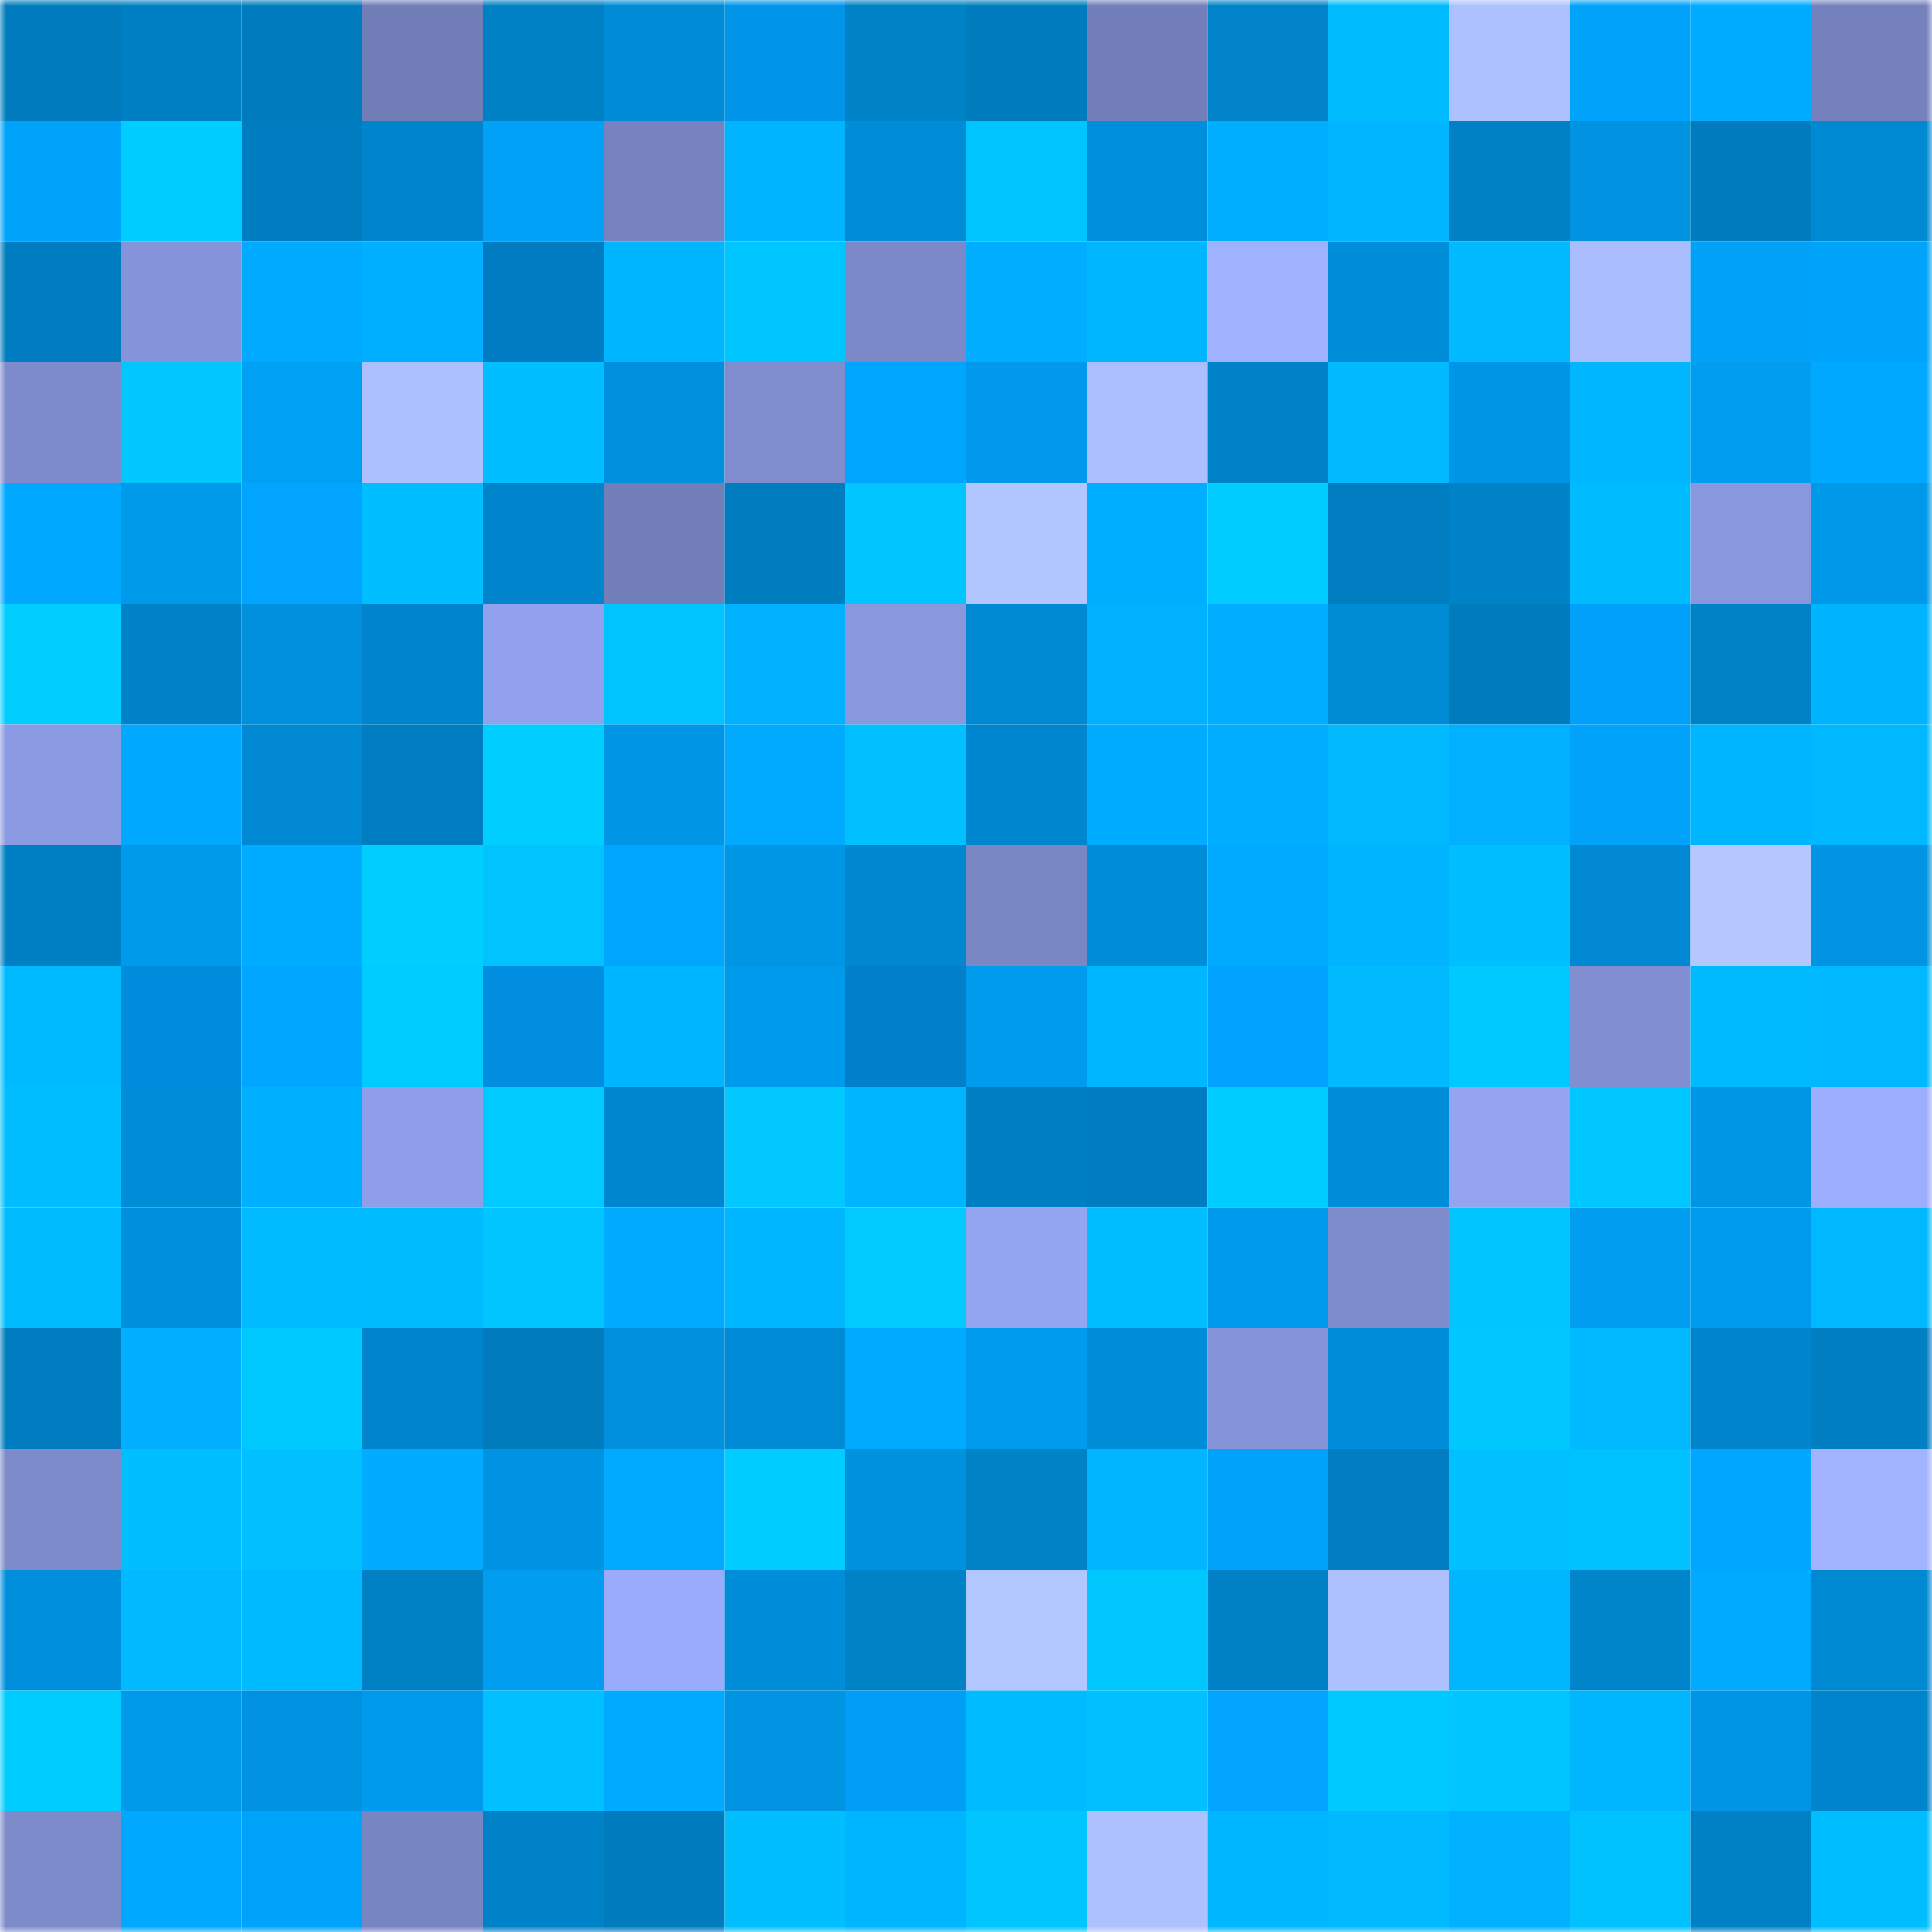 <svg viewBox="0 0 160 160" fill="none" role="img" xmlns="http://www.w3.org/2000/svg" width="240" height="240" name="ens%2Cququzone.eth"><mask id="430385121" mask-type="alpha" maskUnits="userSpaceOnUse" x="0" y="0" width="160" height="160"><rect width="160" height="160" fill="#FFFFFF"></rect></mask><g mask="url(#430385121)"><rect x="0" y="0" width="10" height="10" fill="#007cbe"></rect><rect x="10" y="0" width="10" height="10" fill="#0080c4"></rect><rect x="20" y="0" width="10" height="10" fill="#007cbe"></rect><rect x="30" y="0" width="10" height="10" fill="#717db7"></rect><rect x="40" y="0" width="10" height="10" fill="#0081c5"></rect><rect x="50" y="0" width="10" height="10" fill="#008bd6"></rect><rect x="60" y="0" width="10" height="10" fill="#0195ea"></rect><rect x="70" y="0" width="10" height="10" fill="#0082c7"></rect><rect x="80" y="0" width="10" height="10" fill="#007cbe"></rect><rect x="90" y="0" width="10" height="10" fill="#727fba"></rect><rect x="100" y="0" width="10" height="10" fill="#0083c8"></rect><rect x="110" y="0" width="10" height="10" fill="#00bcff"></rect><rect x="120" y="0" width="10" height="10" fill="#aec1ff"></rect><rect x="130" y="0" width="10" height="10" fill="#00a3f9"></rect><rect x="140" y="0" width="10" height="10" fill="#00acff"></rect><rect x="150" y="0" width="10" height="10" fill="#7481bd"></rect><rect x="0" y="10" width="10" height="10" fill="#00a3fa"></rect><rect x="10" y="10" width="10" height="10" fill="#00cdff"></rect><rect x="20" y="10" width="10" height="10" fill="#007dc0"></rect><rect x="30" y="10" width="10" height="10" fill="#0085cd"></rect><rect x="40" y="10" width="10" height="10" fill="#00a1f7"></rect><rect x="50" y="10" width="10" height="10" fill="#7683c0"></rect><rect x="60" y="10" width="10" height="10" fill="#00b4ff"></rect><rect x="70" y="10" width="10" height="10" fill="#008cd7"></rect><rect x="80" y="10" width="10" height="10" fill="#00c4ff"></rect><rect x="90" y="10" width="10" height="10" fill="#008fdc"></rect><rect x="100" y="10" width="10" height="10" fill="#00aeff"></rect><rect x="110" y="10" width="10" height="10" fill="#01b6ff"></rect><rect x="120" y="10" width="10" height="10" fill="#0081c6"></rect><rect x="130" y="10" width="10" height="10" fill="#0093e1"></rect><rect x="140" y="10" width="10" height="10" fill="#007cbe"></rect><rect x="150" y="10" width="10" height="10" fill="#0089d3"></rect><rect x="0" y="20" width="10" height="10" fill="#007dc0"></rect><rect x="10" y="20" width="10" height="10" fill="#8593d8"></rect><rect x="20" y="20" width="10" height="10" fill="#00abff"></rect><rect x="30" y="20" width="10" height="10" fill="#00afff"></rect><rect x="40" y="20" width="10" height="10" fill="#017bc2"></rect><rect x="50" y="20" width="10" height="10" fill="#00b5ff"></rect><rect x="60" y="20" width="10" height="10" fill="#00c6ff"></rect><rect x="70" y="20" width="10" height="10" fill="#7b89c8"></rect><rect x="80" y="20" width="10" height="10" fill="#00adff"></rect><rect x="90" y="20" width="10" height="10" fill="#00b6ff"></rect><rect x="100" y="20" width="10" height="10" fill="#9fb1ff"></rect><rect x="110" y="20" width="10" height="10" fill="#008dd9"></rect><rect x="120" y="20" width="10" height="10" fill="#00b9ff"></rect><rect x="130" y="20" width="10" height="10" fill="#aabdff"></rect><rect x="140" y="20" width="10" height="10" fill="#00a1f7"></rect><rect x="150" y="20" width="10" height="10" fill="#00a3fa"></rect><rect x="0" y="30" width="10" height="10" fill="#7d8acb"></rect><rect x="10" y="30" width="10" height="10" fill="#00c8ff"></rect><rect x="20" y="30" width="10" height="10" fill="#00a0f5"></rect><rect x="30" y="30" width="10" height="10" fill="#acbfff"></rect><rect x="40" y="30" width="10" height="10" fill="#00beff"></rect><rect x="50" y="30" width="10" height="10" fill="#0090dd"></rect><rect x="60" y="30" width="10" height="10" fill="#7f8dcf"></rect><rect x="70" y="30" width="10" height="10" fill="#00a6fe"></rect><rect x="80" y="30" width="10" height="10" fill="#0099eb"></rect><rect x="90" y="30" width="10" height="10" fill="#abbeff"></rect><rect x="100" y="30" width="10" height="10" fill="#0082c8"></rect><rect x="110" y="30" width="10" height="10" fill="#00b9ff"></rect><rect x="120" y="30" width="10" height="10" fill="#0096e5"></rect><rect x="130" y="30" width="10" height="10" fill="#00b7ff"></rect><rect x="140" y="30" width="10" height="10" fill="#009df0"></rect><rect x="150" y="30" width="10" height="10" fill="#00a8ff"></rect><rect x="0" y="40" width="10" height="10" fill="#00a9ff"></rect><rect x="10" y="40" width="10" height="10" fill="#009aeb"></rect><rect x="20" y="40" width="10" height="10" fill="#01a4ff"></rect><rect x="30" y="40" width="10" height="10" fill="#00beff"></rect><rect x="40" y="40" width="10" height="10" fill="#0085cc"></rect><rect x="50" y="40" width="10" height="10" fill="#717eb8"></rect><rect x="60" y="40" width="10" height="10" fill="#007dbf"></rect><rect x="70" y="40" width="10" height="10" fill="#00c5ff"></rect><rect x="80" y="40" width="10" height="10" fill="#b1c5ff"></rect><rect x="90" y="40" width="10" height="10" fill="#00aeff"></rect><rect x="100" y="40" width="10" height="10" fill="#00ccff"></rect><rect x="110" y="40" width="10" height="10" fill="#007ec1"></rect><rect x="120" y="40" width="10" height="10" fill="#0082c8"></rect><rect x="130" y="40" width="10" height="10" fill="#00bcff"></rect><rect x="140" y="40" width="10" height="10" fill="#8897de"></rect><rect x="150" y="40" width="10" height="10" fill="#0099ea"></rect><rect x="0" y="50" width="10" height="10" fill="#00ceff"></rect><rect x="10" y="50" width="10" height="10" fill="#0082c8"></rect><rect x="20" y="50" width="10" height="10" fill="#0090dd"></rect><rect x="30" y="50" width="10" height="10" fill="#0085cd"></rect><rect x="40" y="50" width="10" height="10" fill="#91a1ed"></rect><rect x="50" y="50" width="10" height="10" fill="#00c4ff"></rect><rect x="60" y="50" width="10" height="10" fill="#00b1ff"></rect><rect x="70" y="50" width="10" height="10" fill="#8998de"></rect><rect x="80" y="50" width="10" height="10" fill="#0089d3"></rect><rect x="90" y="50" width="10" height="10" fill="#00b1ff"></rect><rect x="100" y="50" width="10" height="10" fill="#00adff"></rect><rect x="110" y="50" width="10" height="10" fill="#008bd5"></rect><rect x="120" y="50" width="10" height="10" fill="#007cbe"></rect><rect x="130" y="50" width="10" height="10" fill="#01a0fb"></rect><rect x="140" y="50" width="10" height="10" fill="#0082c7"></rect><rect x="150" y="50" width="10" height="10" fill="#00b3ff"></rect><rect x="0" y="60" width="10" height="10" fill="#8b9be3"></rect><rect x="10" y="60" width="10" height="10" fill="#00a9ff"></rect><rect x="20" y="60" width="10" height="10" fill="#0089d2"></rect><rect x="30" y="60" width="10" height="10" fill="#007ec1"></rect><rect x="40" y="60" width="10" height="10" fill="#00ceff"></rect><rect x="50" y="60" width="10" height="10" fill="#0096e5"></rect><rect x="60" y="60" width="10" height="10" fill="#00abff"></rect><rect x="70" y="60" width="10" height="10" fill="#00c0ff"></rect><rect x="80" y="60" width="10" height="10" fill="#0086ce"></rect><rect x="90" y="60" width="10" height="10" fill="#00acff"></rect><rect x="100" y="60" width="10" height="10" fill="#00adff"></rect><rect x="110" y="60" width="10" height="10" fill="#00b9ff"></rect><rect x="120" y="60" width="10" height="10" fill="#01b0ff"></rect><rect x="130" y="60" width="10" height="10" fill="#00a3f9"></rect><rect x="140" y="60" width="10" height="10" fill="#00b5ff"></rect><rect x="150" y="60" width="10" height="10" fill="#00b8ff"></rect><rect x="0" y="70" width="10" height="10" fill="#0080c4"></rect><rect x="10" y="70" width="10" height="10" fill="#009aeb"></rect><rect x="20" y="70" width="10" height="10" fill="#00acff"></rect><rect x="30" y="70" width="10" height="10" fill="#00ceff"></rect><rect x="40" y="70" width="10" height="10" fill="#00c3ff"></rect><rect x="50" y="70" width="10" height="10" fill="#00a5fd"></rect><rect x="60" y="70" width="10" height="10" fill="#0096e6"></rect><rect x="70" y="70" width="10" height="10" fill="#0087cf"></rect><rect x="80" y="70" width="10" height="10" fill="#7987c5"></rect><rect x="90" y="70" width="10" height="10" fill="#008dd8"></rect><rect x="100" y="70" width="10" height="10" fill="#00aaff"></rect><rect x="110" y="70" width="10" height="10" fill="#00b4ff"></rect><rect x="120" y="70" width="10" height="10" fill="#00bfff"></rect><rect x="130" y="70" width="10" height="10" fill="#0089d2"></rect><rect x="140" y="70" width="10" height="10" fill="#b4c8ff"></rect><rect x="150" y="70" width="10" height="10" fill="#0094e2"></rect><rect x="0" y="80" width="10" height="10" fill="#00baff"></rect><rect x="10" y="80" width="10" height="10" fill="#018ddd"></rect><rect x="20" y="80" width="10" height="10" fill="#00a6ff"></rect><rect x="30" y="80" width="10" height="10" fill="#00cbff"></rect><rect x="40" y="80" width="10" height="10" fill="#018ee0"></rect><rect x="50" y="80" width="10" height="10" fill="#00b5ff"></rect><rect x="60" y="80" width="10" height="10" fill="#009aec"></rect><rect x="70" y="80" width="10" height="10" fill="#017fc8"></rect><rect x="80" y="80" width="10" height="10" fill="#009bed"></rect><rect x="90" y="80" width="10" height="10" fill="#00b6ff"></rect><rect x="100" y="80" width="10" height="10" fill="#01a3ff"></rect><rect x="110" y="80" width="10" height="10" fill="#00b9ff"></rect><rect x="120" y="80" width="10" height="10" fill="#00c9ff"></rect><rect x="130" y="80" width="10" height="10" fill="#818fd2"></rect><rect x="140" y="80" width="10" height="10" fill="#00baff"></rect><rect x="150" y="80" width="10" height="10" fill="#00b8ff"></rect><rect x="0" y="90" width="10" height="10" fill="#00beff"></rect><rect x="10" y="90" width="10" height="10" fill="#008dd8"></rect><rect x="20" y="90" width="10" height="10" fill="#00b0ff"></rect><rect x="30" y="90" width="10" height="10" fill="#8e9ee8"></rect><rect x="40" y="90" width="10" height="10" fill="#00caff"></rect><rect x="50" y="90" width="10" height="10" fill="#0086ce"></rect><rect x="60" y="90" width="10" height="10" fill="#01c9ff"></rect><rect x="70" y="90" width="10" height="10" fill="#00b5ff"></rect><rect x="80" y="90" width="10" height="10" fill="#007fc2"></rect><rect x="90" y="90" width="10" height="10" fill="#017bc1"></rect><rect x="100" y="90" width="10" height="10" fill="#00cdff"></rect><rect x="110" y="90" width="10" height="10" fill="#008dd9"></rect><rect x="120" y="90" width="10" height="10" fill="#94a4f0"></rect><rect x="130" y="90" width="10" height="10" fill="#00c7ff"></rect><rect x="140" y="90" width="10" height="10" fill="#0096e6"></rect><rect x="150" y="90" width="10" height="10" fill="#9daeff"></rect><rect x="0" y="100" width="10" height="10" fill="#00bcff"></rect><rect x="10" y="100" width="10" height="10" fill="#008fdc"></rect><rect x="20" y="100" width="10" height="10" fill="#00bbff"></rect><rect x="30" y="100" width="10" height="10" fill="#00bcff"></rect><rect x="40" y="100" width="10" height="10" fill="#00c5ff"></rect><rect x="50" y="100" width="10" height="10" fill="#00aaff"></rect><rect x="60" y="100" width="10" height="10" fill="#00b6ff"></rect><rect x="70" y="100" width="10" height="10" fill="#00caff"></rect><rect x="80" y="100" width="10" height="10" fill="#93a4f0"></rect><rect x="90" y="100" width="10" height="10" fill="#00beff"></rect><rect x="100" y="100" width="10" height="10" fill="#009aec"></rect><rect x="110" y="100" width="10" height="10" fill="#7e8cce"></rect><rect x="120" y="100" width="10" height="10" fill="#00c5ff"></rect><rect x="130" y="100" width="10" height="10" fill="#009df1"></rect><rect x="140" y="100" width="10" height="10" fill="#009bed"></rect><rect x="150" y="100" width="10" height="10" fill="#00b8ff"></rect><rect x="0" y="110" width="10" height="10" fill="#007dc0"></rect><rect x="10" y="110" width="10" height="10" fill="#01aeff"></rect><rect x="20" y="110" width="10" height="10" fill="#00c9ff"></rect><rect x="30" y="110" width="10" height="10" fill="#0085cd"></rect><rect x="40" y="110" width="10" height="10" fill="#007cbe"></rect><rect x="50" y="110" width="10" height="10" fill="#0090dd"></rect><rect x="60" y="110" width="10" height="10" fill="#008bd6"></rect><rect x="70" y="110" width="10" height="10" fill="#00abff"></rect><rect x="80" y="110" width="10" height="10" fill="#009bee"></rect><rect x="90" y="110" width="10" height="10" fill="#008dd8"></rect><rect x="100" y="110" width="10" height="10" fill="#8695da"></rect><rect x="110" y="110" width="10" height="10" fill="#008dd9"></rect><rect x="120" y="110" width="10" height="10" fill="#00c8ff"></rect><rect x="130" y="110" width="10" height="10" fill="#01b9ff"></rect><rect x="140" y="110" width="10" height="10" fill="#0085cd"></rect><rect x="150" y="110" width="10" height="10" fill="#007fc3"></rect><rect x="0" y="120" width="10" height="10" fill="#7d8bcb"></rect><rect x="10" y="120" width="10" height="10" fill="#00beff"></rect><rect x="20" y="120" width="10" height="10" fill="#00c0ff"></rect><rect x="30" y="120" width="10" height="10" fill="#01acff"></rect><rect x="40" y="120" width="10" height="10" fill="#0093e1"></rect><rect x="50" y="120" width="10" height="10" fill="#00aaff"></rect><rect x="60" y="120" width="10" height="10" fill="#00cdff"></rect><rect x="70" y="120" width="10" height="10" fill="#0091de"></rect><rect x="80" y="120" width="10" height="10" fill="#0082c7"></rect><rect x="90" y="120" width="10" height="10" fill="#01b5ff"></rect><rect x="100" y="120" width="10" height="10" fill="#00a3f9"></rect><rect x="110" y="120" width="10" height="10" fill="#007ec1"></rect><rect x="120" y="120" width="10" height="10" fill="#00c0ff"></rect><rect x="130" y="120" width="10" height="10" fill="#00c2ff"></rect><rect x="140" y="120" width="10" height="10" fill="#00a6ff"></rect><rect x="150" y="120" width="10" height="10" fill="#a2b3ff"></rect><rect x="0" y="130" width="10" height="10" fill="#008fdc"></rect><rect x="10" y="130" width="10" height="10" fill="#00b9ff"></rect><rect x="20" y="130" width="10" height="10" fill="#00baff"></rect><rect x="30" y="130" width="10" height="10" fill="#0080c5"></rect><rect x="40" y="130" width="10" height="10" fill="#009df0"></rect><rect x="50" y="130" width="10" height="10" fill="#9aabfb"></rect><rect x="60" y="130" width="10" height="10" fill="#008eda"></rect><rect x="70" y="130" width="10" height="10" fill="#0082c7"></rect><rect x="80" y="130" width="10" height="10" fill="#b2c6ff"></rect><rect x="90" y="130" width="10" height="10" fill="#00c8ff"></rect><rect x="100" y="130" width="10" height="10" fill="#0081c6"></rect><rect x="110" y="130" width="10" height="10" fill="#aec1ff"></rect><rect x="120" y="130" width="10" height="10" fill="#00b7ff"></rect><rect x="130" y="130" width="10" height="10" fill="#0084ca"></rect><rect x="140" y="130" width="10" height="10" fill="#00abff"></rect><rect x="150" y="130" width="10" height="10" fill="#0089d3"></rect><rect x="0" y="140" width="10" height="10" fill="#00ccff"></rect><rect x="10" y="140" width="10" height="10" fill="#009aeb"></rect><rect x="20" y="140" width="10" height="10" fill="#0092e0"></rect><rect x="30" y="140" width="10" height="10" fill="#009aec"></rect><rect x="40" y="140" width="10" height="10" fill="#01c0ff"></rect><rect x="50" y="140" width="10" height="10" fill="#00aaff"></rect><rect x="60" y="140" width="10" height="10" fill="#0094e3"></rect><rect x="70" y="140" width="10" height="10" fill="#019ef8"></rect><rect x="80" y="140" width="10" height="10" fill="#00bbff"></rect><rect x="90" y="140" width="10" height="10" fill="#00c0ff"></rect><rect x="100" y="140" width="10" height="10" fill="#01a4ff"></rect><rect x="110" y="140" width="10" height="10" fill="#00c9ff"></rect><rect x="120" y="140" width="10" height="10" fill="#00c5ff"></rect><rect x="130" y="140" width="10" height="10" fill="#00b7ff"></rect><rect x="140" y="140" width="10" height="10" fill="#0095e5"></rect><rect x="150" y="140" width="10" height="10" fill="#0084cb"></rect><rect x="0" y="150" width="10" height="10" fill="#7d8bcb"></rect><rect x="10" y="150" width="10" height="10" fill="#00a9ff"></rect><rect x="20" y="150" width="10" height="10" fill="#00a3fa"></rect><rect x="30" y="150" width="10" height="10" fill="#7885c3"></rect><rect x="40" y="150" width="10" height="10" fill="#0082c8"></rect><rect x="50" y="150" width="10" height="10" fill="#007cbe"></rect><rect x="60" y="150" width="10" height="10" fill="#01bfff"></rect><rect x="70" y="150" width="10" height="10" fill="#00b5ff"></rect><rect x="80" y="150" width="10" height="10" fill="#00c5ff"></rect><rect x="90" y="150" width="10" height="10" fill="#aec1ff"></rect><rect x="100" y="150" width="10" height="10" fill="#00b7ff"></rect><rect x="110" y="150" width="10" height="10" fill="#00b9ff"></rect><rect x="120" y="150" width="10" height="10" fill="#00b1ff"></rect><rect x="130" y="150" width="10" height="10" fill="#00c2ff"></rect><rect x="140" y="150" width="10" height="10" fill="#0081c6"></rect><rect x="150" y="150" width="10" height="10" fill="#00bdff"></rect></g></svg>